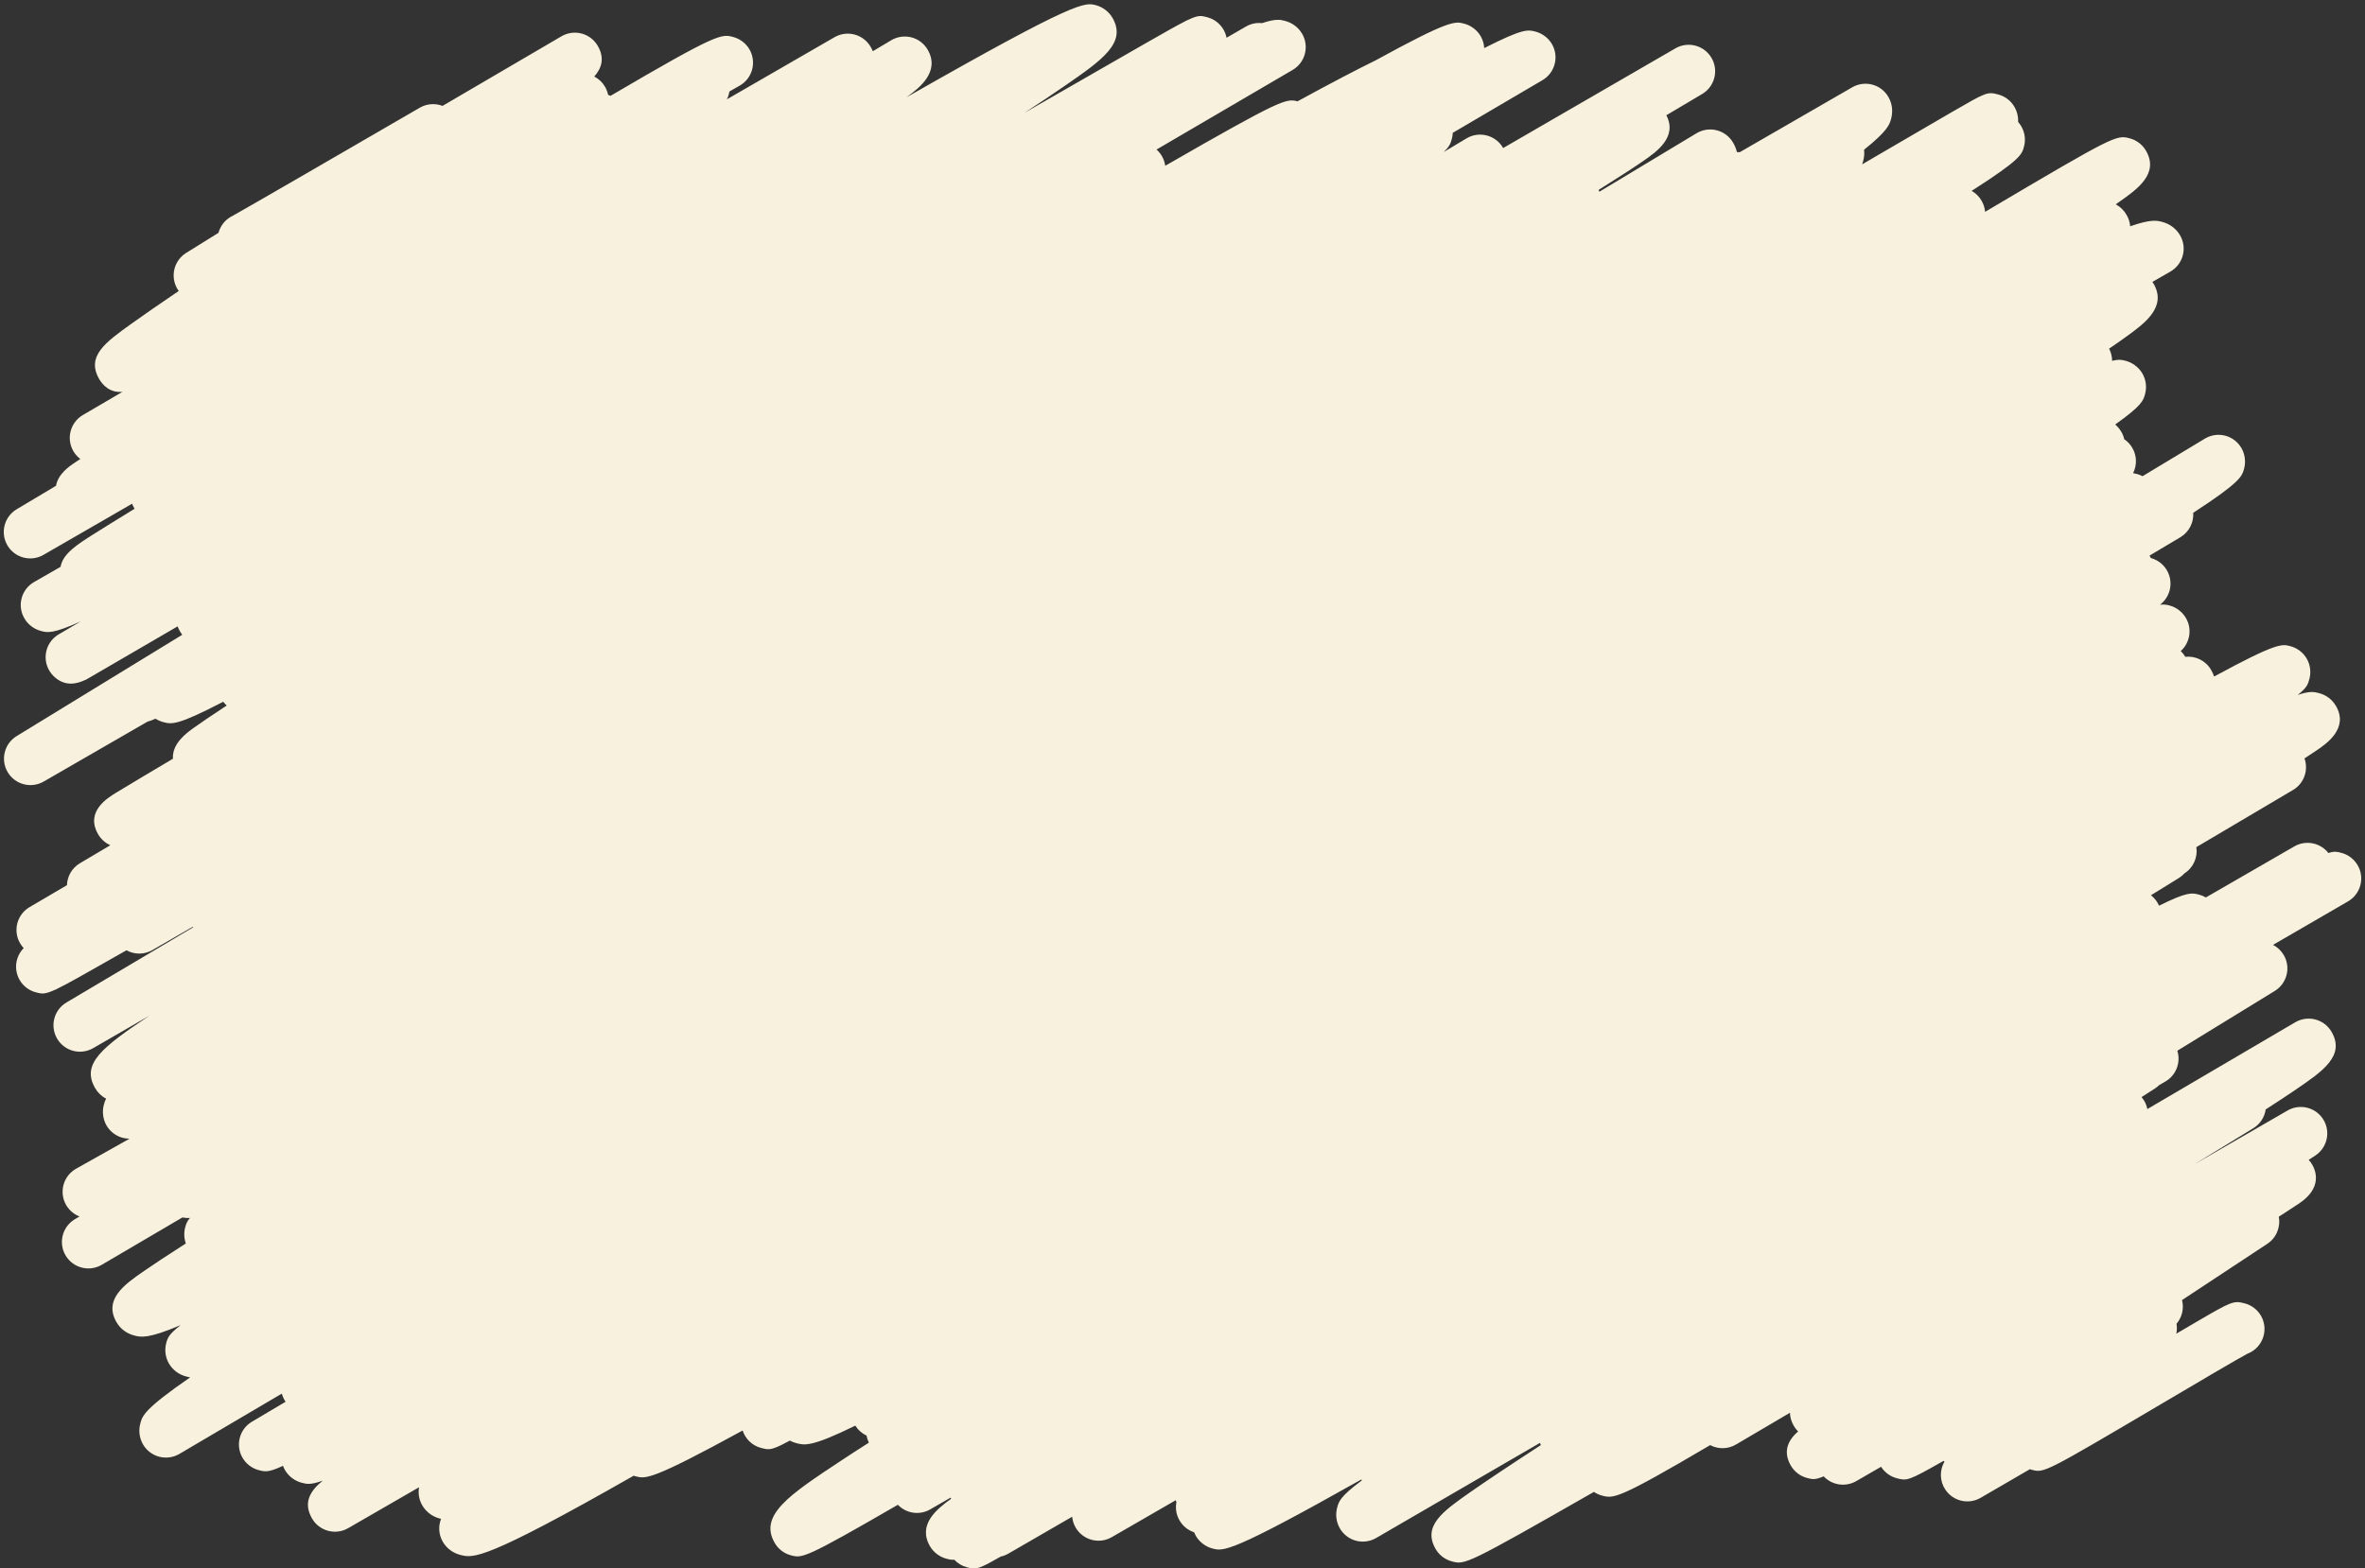 <?xml version="1.0" encoding="UTF-8" standalone="no"?><svg xmlns="http://www.w3.org/2000/svg" xmlns:xlink="http://www.w3.org/1999/xlink" fill="#000000" height="332.7" preserveAspectRatio="xMidYMid meet" version="1" viewBox="-0.8 -0.9 501.6 332.7" width="501.6" zoomAndPan="magnify"><rect x="-0.8" y="-0.9" width="501.6" height="332.7" fill="#333333" stroke="none"/><g id="change1_1"><path d="M 499.246 182.672 C 498.496 181.371 497.254 180.422 495.805 180.043 C 494.879 179.801 494.297 179.648 493.039 180.074 C 492.293 179.117 491.254 178.426 490.066 178.105 C 488.629 177.719 487.098 177.922 485.809 178.668 L 467.047 189.5 C 466.602 189.238 466.125 189.039 465.629 188.91 C 464.078 188.504 463.145 188.262 457.125 191.246 C 457.035 191.055 456.938 190.859 456.82 190.664 C 456.445 190.012 455.961 189.465 455.398 189.035 L 461.324 185.375 C 461.781 185.09 462.184 184.754 462.527 184.375 C 464.426 183.152 465.355 180.953 465.031 178.824 C 477.652 171.367 485.309 166.836 485.535 166.699 C 487.883 165.312 488.848 162.48 487.969 160 C 488.984 159.344 489.852 158.773 490.574 158.277 C 492.613 156.887 497.387 153.629 494.645 148.883 C 493.859 147.52 492.578 146.547 491.035 146.148 C 490.055 145.891 489.152 145.656 486.52 146.535 C 488.508 144.984 488.703 144.262 489.004 143.148 C 489.395 141.703 489.191 140.133 488.445 138.84 C 487.699 137.543 486.414 136.566 484.969 136.188 C 483.16 135.707 482.074 135.422 468.797 142.629 C 468.645 142.172 468.438 141.699 468.156 141.219 C 467.008 139.234 464.848 138.219 462.688 138.445 C 462.426 138 462.098 137.59 461.719 137.227 C 463.66 135.488 464.184 132.578 462.832 130.242 C 462.051 128.887 460.777 127.926 459.246 127.531 C 458.695 127.387 458.125 127.301 457.324 127.395 C 459.59 125.684 460.238 122.508 458.746 120.027 C 457.965 118.727 456.734 117.855 455.379 117.496 C 455.316 117.375 455.254 117.254 455.188 117.141 C 455.156 117.086 455.125 117.031 455.094 116.98 L 461.641 113.078 C 463.508 111.961 464.496 109.93 464.367 107.895 C 474.383 101.371 474.707 100.176 475.156 98.535 C 475.551 97.094 475.344 95.453 474.594 94.16 C 473.84 92.852 472.594 91.906 471.137 91.527 C 469.676 91.152 468.125 91.379 466.836 92.16 C 462.492 94.777 458.098 97.43 453.621 100.125 C 453.242 99.926 452.844 99.77 452.43 99.66 C 452.156 99.59 451.898 99.523 451.613 99.48 C 452.445 97.832 452.449 95.809 451.441 94.102 C 451.004 93.352 450.418 92.742 449.742 92.289 C 449.617 91.746 449.414 91.223 449.133 90.73 C 448.781 90.129 448.336 89.602 447.816 89.164 C 453.5 85.125 453.785 84.066 454.152 82.703 C 454.551 81.215 454.352 79.664 453.586 78.34 C 452.836 77.043 451.488 76.027 450.039 75.645 C 449.328 75.461 448.668 75.285 447.156 75.656 C 447.172 74.605 446.844 73.699 446.523 73.074 C 448.121 71.984 449.484 71.023 450.629 70.188 C 454.074 67.66 458.793 64.203 455.977 59.324 C 455.895 59.184 455.805 59.043 455.711 58.906 C 456.984 58.176 458.258 57.441 459.523 56.719 C 460.816 55.977 461.762 54.75 462.148 53.309 C 462.535 51.871 462.336 50.336 461.59 49.043 C 460.762 47.609 459.395 46.59 457.742 46.164 C 456.668 45.891 455.41 45.57 450.996 47.109 C 450.926 46.266 450.672 45.441 450.234 44.691 C 449.688 43.734 448.895 42.969 447.938 42.445 C 448.227 42.242 448.508 42.051 448.77 41.863 C 452.512 39.227 457.16 35.945 454.355 31.086 C 453.602 29.781 452.34 28.824 450.887 28.445 C 448.07 27.723 447.867 27.672 420.227 44.039 C 420.152 43.215 419.898 42.41 419.473 41.676 C 418.969 40.797 418.238 40.082 417.371 39.594 C 427.723 32.977 428.016 31.891 428.465 30.242 C 428.867 28.766 428.668 27.223 427.902 25.902 C 427.719 25.574 427.492 25.27 427.238 24.984 C 427.281 23.863 427.016 22.754 426.445 21.77 C 425.699 20.477 424.465 19.531 423.02 19.148 C 420.68 18.531 420.539 18.617 413.078 22.934 C 409.438 25.039 404.141 28.125 397.469 32.027 C 396.398 32.652 395.293 33.301 394.152 33.969 C 394.242 33.719 394.309 33.492 394.363 33.273 C 394.586 32.473 394.648 31.652 394.555 30.863 C 399.598 26.84 399.969 25.484 400.289 24.309 C 400.727 22.715 400.523 21.066 399.715 19.672 C 398.168 16.984 394.734 16.066 392.051 17.617 L 368.188 31.391 C 368.004 31.375 367.805 31.363 367.586 31.367 C 367.445 30.727 367.184 30.062 366.781 29.375 C 366.031 28.07 364.781 27.121 363.324 26.746 C 361.863 26.367 360.316 26.598 359.023 27.371 C 352.324 31.41 345.449 35.551 338.41 39.777 C 338.363 39.645 338.312 39.516 338.254 39.387 C 338.285 39.363 338.316 39.344 338.352 39.324 C 342.574 36.684 345.66 34.684 347.785 33.211 C 350.512 31.32 355.039 28.188 352.621 23.551 L 360.223 19.039 C 362.875 17.465 363.762 14.039 362.199 11.379 C 360.637 8.715 357.219 7.809 354.547 9.355 C 343.344 15.844 331.051 22.961 318.012 30.508 C 318.004 30.492 317.992 30.48 317.984 30.465 C 317.234 29.164 315.992 28.219 314.535 27.84 C 313.078 27.461 311.535 27.684 310.246 28.453 C 308.637 29.418 307.012 30.391 305.375 31.367 C 306.699 30.133 306.891 29.43 307.133 28.531 C 307.242 28.125 307.305 27.707 307.32 27.281 L 326.344 16.109 C 329.004 14.551 329.902 11.137 328.363 8.465 C 327.613 7.164 326.316 6.184 324.867 5.805 C 323.27 5.383 322.238 5.109 313.992 9.305 C 313.945 8.426 313.695 7.559 313.246 6.785 C 312.496 5.484 311.203 4.504 309.754 4.121 C 307.793 3.605 306.645 3.301 290.977 11.895 C 286.867 13.914 281.488 16.719 274.387 20.598 C 271.992 19.977 270.992 20.09 246.336 34.273 C 246.242 33.57 246.012 32.871 245.633 32.219 C 245.328 31.695 244.941 31.227 244.492 30.828 L 273.355 13.941 C 276.02 12.383 276.93 8.965 275.387 6.289 C 274.586 4.906 273.277 3.926 271.703 3.523 C 270.758 3.277 269.801 3.035 266.871 4.008 C 265.73 3.883 264.535 4.109 263.461 4.73 L 259.348 7.105 C 258.938 5.012 257.367 3.32 255.289 2.766 C 253.926 2.402 253.355 2.25 250.934 3.434 L 250.914 3.402 L 250.582 3.605 C 248.82 4.492 246.16 6.012 241.777 8.512 C 235.941 11.844 227.645 16.609 217.703 22.336 C 217.305 22.562 216.906 22.793 216.504 23.023 C 219.809 20.863 222.637 18.965 224.98 17.348 C 232.953 11.84 238.223 8.199 235.148 2.883 C 234.398 1.578 233.07 0.578 231.613 0.199 C 229.25 -0.414 227.562 -0.852 191.445 19.75 C 191.582 19.648 191.715 19.551 191.848 19.453 C 194.062 17.797 198.672 14.352 195.957 9.652 C 195.207 8.352 193.965 7.406 192.512 7.027 C 191.062 6.652 189.52 6.871 188.227 7.637 C 186.938 8.402 185.637 9.18 184.32 9.965 C 184.195 9.664 184.047 9.359 183.863 9.047 C 183.121 7.758 181.895 6.816 180.457 6.43 C 179.016 6.047 177.484 6.246 176.199 6.992 L 153.371 20.172 C 153.633 19.648 153.809 19.09 153.895 18.516 C 154.633 18.098 155.359 17.684 156.082 17.27 C 157.379 16.531 158.328 15.305 158.719 13.863 C 159.109 12.422 158.91 10.883 158.164 9.59 C 157.414 8.289 156.133 7.316 154.676 6.938 C 152.211 6.293 151.418 6.086 128.707 19.422 C 128.531 19.348 128.359 19.285 128.18 19.234 C 128.016 18.453 127.715 17.844 127.52 17.508 C 126.961 16.543 126.16 15.809 125.242 15.336 C 126.734 13.641 127.535 11.516 125.98 8.832 C 125.23 7.535 124 6.594 122.555 6.215 C 121.109 5.832 119.57 6.047 118.281 6.801 C 110.602 11.309 101.859 16.43 93.059 21.566 C 91.527 20.98 89.754 21.066 88.23 21.953 C 73.367 30.586 50.809 43.652 48.551 44.883 C 48.41 44.949 48.27 45.023 48.129 45.105 C 46.805 45.883 45.914 47.117 45.543 48.492 L 38.68 52.762 C 36.109 54.363 35.27 57.715 36.785 60.34 C 36.887 60.508 36.992 60.672 37.109 60.832 C 32.891 63.691 29.594 65.977 27.102 67.762 C 21.496 71.777 17.441 74.684 20.258 79.559 C 21.012 80.816 22.512 82.469 25.172 82.234 C 22.305 83.914 19.5 85.555 16.777 87.152 C 14.113 88.711 13.207 92.129 14.75 94.801 C 15.125 95.445 15.637 96.016 16.234 96.473 C 15.781 96.77 15.387 97.035 15.047 97.262 C 14.02 97.945 11.512 99.617 11.078 102.164 L 2.738 107.141 C 0.09 108.723 -0.789 112.141 0.773 114.801 C 2.332 117.461 5.75 118.363 8.418 116.82 L 27.223 105.965 C 27.332 106.262 27.469 106.555 27.633 106.84 C 27.668 106.906 27.711 106.973 27.75 107.035 C 23.969 109.352 21.078 111.141 18.969 112.477 C 15.664 114.566 12.496 116.574 12.051 119.355 C 10.148 120.445 8.27 121.523 6.422 122.586 C 5.129 123.324 4.184 124.551 3.793 125.992 C 3.406 127.434 3.605 128.969 4.352 130.258 C 5.141 131.625 6.426 132.594 7.973 132.988 C 9.227 133.309 10.41 133.613 16.344 130.926 C 14.758 131.855 13.195 132.773 11.648 133.684 C 10.148 134.562 9.141 136.086 8.922 137.809 C 8.699 139.535 9.289 141.262 10.52 142.492 C 12.941 144.914 15.59 144.168 17.309 143.332 L 17.328 143.363 C 17.359 143.344 17.594 143.207 18.016 142.961 C 18.172 142.871 18.32 142.785 18.453 142.711 C 24.52 139.176 30.676 135.594 36.871 131.988 C 37.012 132.363 37.195 132.746 37.422 133.141 C 37.551 133.363 37.691 133.574 37.848 133.773 L 2.73 155.266 C 0.109 156.867 -0.734 160.281 0.832 162.922 C 2.406 165.562 5.805 166.445 8.465 164.91 L 30.504 152.191 C 30.945 152.082 31.48 151.891 32.184 151.574 C 32.695 151.902 33.254 152.148 33.832 152.301 C 35.648 152.766 36.77 153.059 46.543 147.977 C 46.77 148.273 47.016 148.543 47.285 148.781 C 47.09 148.91 46.895 149.039 46.703 149.164 C 43.867 151.035 41.789 152.445 40.344 153.48 C 38.824 154.566 35.656 156.828 35.879 160.07 C 33.293 161.602 31.023 162.953 29.105 164.098 C 26.781 165.484 24.977 166.574 23.754 167.32 C 21.977 168.41 17.246 171.309 20.008 176.086 C 20.605 177.125 21.523 177.941 22.605 178.422 C 18.555 180.816 16.281 182.164 16.156 182.238 C 14.441 183.254 13.461 185.039 13.402 186.895 L 5.465 191.555 C 2.801 193.121 1.902 196.551 3.457 199.219 C 3.68 199.598 3.938 199.945 4.227 200.25 C 2.492 202.004 2.07 204.766 3.363 207.004 C 4.105 208.293 5.34 209.238 6.781 209.621 C 8.059 209.961 8.664 210.125 11.062 209 L 11.078 209.027 C 11.078 209.027 11.176 208.969 11.371 208.852 C 13.57 207.789 17.172 205.742 23.754 201.996 C 24.477 201.586 25.234 201.156 26.02 200.711 C 27.684 201.629 29.773 201.676 31.539 200.656 L 40.016 195.762 C 40.082 195.777 40.148 195.797 40.215 195.812 L 13.289 211.785 C 10.633 213.359 9.75 216.781 11.309 219.445 C 12.863 222.109 16.281 223.02 18.957 221.473 L 30.867 214.594 C 20.801 221.32 16.395 224.789 19.375 229.949 C 19.934 230.918 20.738 231.688 21.715 232.195 C 21.453 232.656 21.344 233.051 21.227 233.477 C 20.832 234.922 21.035 236.57 21.785 237.867 C 22.531 239.156 23.758 240.098 25.195 240.484 C 25.68 240.613 26.164 240.68 26.676 240.676 C 22.848 242.828 19.07 244.953 15.34 247.051 C 14.031 247.785 13.074 249.012 12.676 250.461 C 12.281 251.902 12.477 253.449 13.227 254.75 C 13.867 255.855 14.879 256.719 16.062 257.184 C 15.465 257.535 15.129 257.734 15.078 257.766 C 12.418 259.348 11.539 262.785 13.109 265.445 C 14.684 268.109 18.113 269 20.785 267.434 L 37.891 257.387 C 38.41 257.496 38.949 257.535 39.484 257.488 C 38.805 258.293 38.652 258.848 38.484 259.473 C 38.18 260.586 38.23 261.812 38.613 262.91 C 34.668 265.434 31.578 267.473 29.406 268.984 C 25.711 271.559 21.109 274.758 23.906 279.605 C 24.719 281.012 26.047 282.012 27.656 282.43 C 29.074 282.797 30.562 283.184 37.516 280.23 C 34.945 282.223 34.734 283.008 34.457 284.047 C 34.07 285.484 34.273 287.07 35.02 288.363 C 35.816 289.738 37.117 290.723 38.684 291.129 C 38.953 291.199 39.223 291.27 39.531 291.316 C 29.781 298.043 29.395 299.477 28.965 301.086 C 28.551 302.605 28.758 304.184 29.531 305.531 C 30.281 306.828 31.516 307.773 32.965 308.152 C 34.414 308.531 35.953 308.32 37.242 307.562 C 44.332 303.383 51.582 299.113 58.969 294.766 C 59.094 295.227 59.281 295.68 59.531 296.113 C 59.605 296.242 59.684 296.367 59.77 296.492 C 57.348 297.93 54.973 299.34 52.625 300.73 C 49.98 302.301 49.094 305.703 50.629 308.363 C 51.379 309.664 52.641 310.625 54.094 311.004 C 55.375 311.336 56.121 311.535 59.223 310.082 C 59.336 310.395 59.477 310.699 59.645 310.992 C 60.395 312.289 61.715 313.289 63.164 313.668 C 64.23 313.949 65.062 314.168 67.656 313.223 C 65.082 315.32 63.395 317.82 65.379 321.254 C 66.926 323.938 70.359 324.859 73.043 323.309 L 88.086 314.625 C 87.844 315.93 88.078 317.285 88.746 318.449 C 89.562 319.863 90.906 320.867 92.527 321.281 C 92.598 321.301 92.668 321.316 92.742 321.336 C 92.145 322.867 92.223 324.648 93.109 326.184 C 93.914 327.582 95.238 328.574 96.836 328.984 C 99.586 329.688 101.867 330.273 133.602 312.18 C 133.742 312.23 133.887 312.273 134.027 312.312 C 136.129 312.863 137.359 313.18 156.707 302.59 C 157.289 304.383 158.742 305.789 160.605 306.285 C 162.016 306.66 162.59 306.812 164.965 305.645 L 164.969 305.652 L 165.031 305.613 C 165.516 305.375 166.07 305.082 166.723 304.727 C 167.164 304.969 167.637 305.156 168.137 305.285 C 169.84 305.723 171.344 306.109 180.605 301.555 C 181.18 302.477 182.008 303.207 182.98 303.664 C 183.078 304.18 183.246 304.684 183.484 305.164 C 181.254 306.586 179.23 307.902 177.398 309.113 C 166.617 316.25 160.109 320.555 163.512 326.445 C 164.258 327.738 165.508 328.691 166.953 329.07 C 169.344 329.707 169.812 329.82 189.633 318.348 C 191.379 320.176 194.207 320.648 196.496 319.324 L 200.832 316.824 C 200.855 316.91 200.879 317 200.91 317.086 C 197.797 319.32 193.809 322.578 196.438 327.133 C 197.188 328.43 198.48 329.41 199.934 329.793 C 200.461 329.93 200.93 330.055 201.598 330.004 C 202.316 330.77 203.242 331.332 204.273 331.605 C 204.852 331.758 205.281 331.871 205.75 331.871 C 206.793 331.871 208.02 331.305 211.441 329.336 C 212 329.215 212.551 329.008 213.07 328.707 L 213.188 328.641 C 217.469 326.164 221.953 323.57 226.598 320.883 C 226.672 321.691 226.926 322.492 227.367 323.234 C 228.941 325.867 232.336 326.754 234.992 325.219 L 248.562 317.383 C 248.605 317.523 248.652 317.668 248.711 317.809 C 248.465 319.09 248.664 320.465 249.375 321.68 C 250.094 322.91 251.207 323.77 252.461 324.184 C 252.562 324.441 252.688 324.695 252.824 324.941 C 253.574 326.238 254.902 327.242 256.352 327.625 C 258.699 328.234 260.16 328.629 287.941 312.973 C 287.965 313.047 287.988 313.125 288.02 313.199 C 283.473 316.551 283.156 317.676 282.824 318.859 C 282.395 320.398 282.594 321.992 283.379 323.359 C 284.125 324.648 285.355 325.59 286.797 325.977 C 288.234 326.355 289.77 326.152 291.062 325.402 C 301.906 319.102 313.695 312.25 325.824 305.211 C 325.875 305.371 325.934 305.531 325.996 305.691 C 319.461 309.941 314.395 313.32 310.938 315.738 C 305.301 319.691 300.848 322.809 303.684 327.727 C 304.434 329.02 305.684 329.977 307.133 330.359 C 309.902 331.098 310.113 331.141 337.262 315.613 C 337.797 315.977 338.391 316.25 339.016 316.41 C 341.422 317.027 342.301 317.258 361.914 305.691 C 363.574 306.57 365.645 306.59 367.387 305.566 C 370.988 303.438 374.836 301.176 378.84 298.82 C 378.84 299.734 379.113 300.672 379.664 301.625 C 379.914 302.059 380.219 302.453 380.566 302.797 C 378.027 304.988 377.512 307.418 379.023 310.035 C 379.77 311.328 381.004 312.27 382.445 312.652 C 383.559 312.945 384.156 313.105 385.988 312.316 C 387.734 314.176 390.586 314.656 392.887 313.332 L 398.164 310.285 C 398.922 311.48 400.105 312.348 401.477 312.711 C 403.637 313.277 403.855 313.344 411.395 309.043 C 411.469 309.09 411.539 309.137 411.613 309.184 C 410.547 311.008 410.566 313.352 411.832 315.191 C 413.496 317.617 416.742 318.348 419.285 316.867 C 422.324 315.094 426.156 312.867 429.723 310.801 C 429.852 310.844 429.988 310.887 430.121 310.922 C 432.762 311.617 432.766 311.613 457.809 296.832 C 465.035 292.562 473.965 287.293 475.863 286.297 C 476.137 286.191 476.402 286.066 476.668 285.918 C 479.355 284.375 480.281 280.941 478.738 278.254 C 477.992 276.953 476.75 276.004 475.301 275.621 C 472.891 274.98 472.449 275.234 465.109 279.512 C 463.812 280.27 462.352 281.125 460.781 282.047 C 460.926 281.363 460.941 280.648 460.824 279.949 C 462.008 278.566 462.445 276.68 461.996 274.918 C 469.078 270.238 475.457 266.031 480.09 262.977 C 482.035 261.691 482.926 259.395 482.512 257.23 C 482.969 256.938 483.398 256.66 483.805 256.402 C 485.125 255.547 486.164 254.867 486.863 254.395 C 491.727 251.121 490.402 247.566 489.605 246.184 C 489.395 245.816 489.145 245.477 488.855 245.172 C 489.336 244.859 489.801 244.555 490.254 244.258 C 492.797 242.594 493.559 239.211 491.965 236.621 C 490.375 234.031 487.008 233.18 484.379 234.699 L 464.918 245.934 C 464.918 245.93 464.914 245.926 464.914 245.922 L 477.109 238.465 C 478.594 237.559 479.508 236.07 479.738 234.473 C 482.262 232.848 484.406 231.434 486.156 230.238 C 491.785 226.406 496.648 223.094 493.711 218.012 C 492.965 216.715 491.73 215.773 490.281 215.391 C 488.836 215.012 487.297 215.223 486.008 215.98 C 476.164 221.77 465.57 227.988 454.637 234.395 C 454.52 233.805 454.309 233.227 453.988 232.676 C 453.82 232.387 453.625 232.109 453.402 231.852 L 456.25 230.027 C 456.578 229.812 456.883 229.574 457.148 229.309 L 458.445 228.562 C 460.766 227.223 461.77 224.477 460.996 222.02 L 481.66 209.336 C 484.277 207.73 485.117 204.32 483.547 201.684 C 482.988 200.746 482.199 200.027 481.293 199.562 L 497.203 190.332 C 499.883 188.777 500.797 185.348 499.246 182.672" fill="#f8f1de"/></g></svg>
